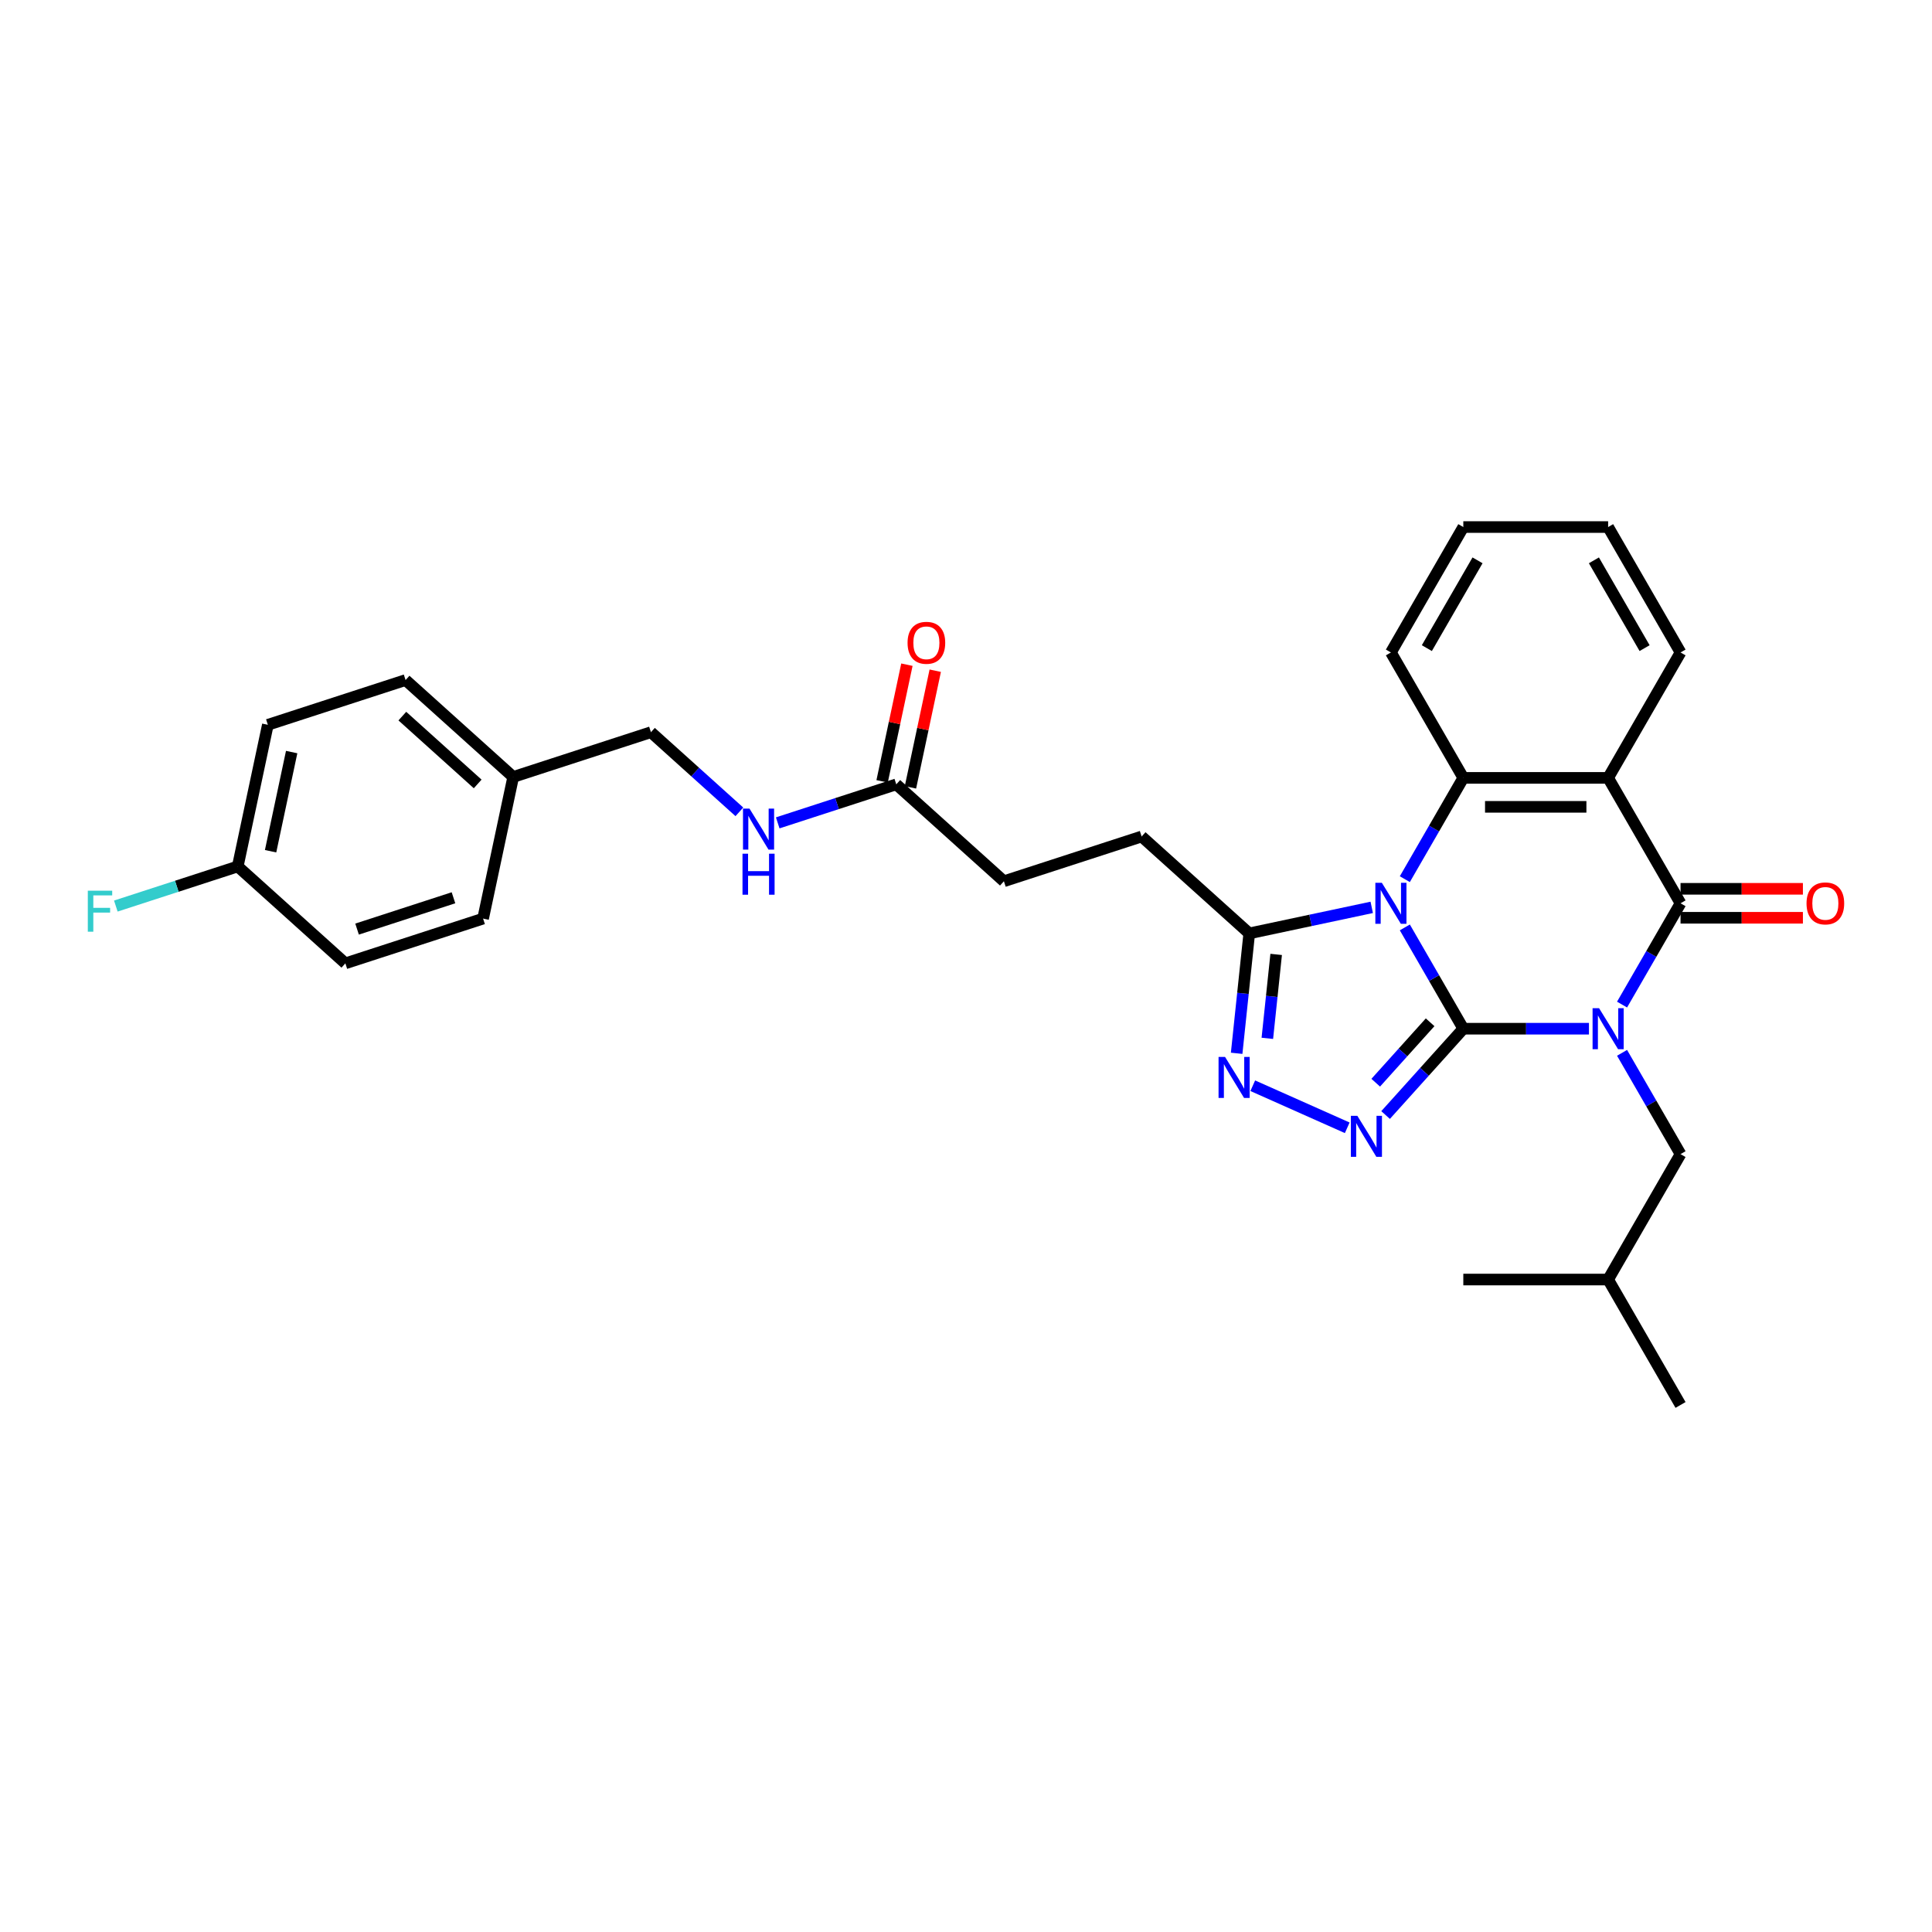 <?xml version='1.0' encoding='iso-8859-1'?>
<svg version='1.1' baseProfile='full'
              xmlns='http://www.w3.org/2000/svg'
                      xmlns:rdkit='http://www.rdkit.org/xml'
                      xmlns:xlink='http://www.w3.org/1999/xlink'
                  xml:space='preserve'
width='1000px' height='1000px' viewBox='0 0 1000 1000'>
<!-- END OF HEADER -->
<rect style='opacity:1.0;fill:#FFFFFF;stroke:none' width='1000' height='1000' x='0' y='0'> </rect>
<path class='bond-0' d='M 757.408,532.457 L 789.924,532.457' style='fill:none;fill-rule:evenodd;stroke:#000000;stroke-width:6px;stroke-linecap:butt;stroke-linejoin:miter;stroke-opacity:1' />
<path class='bond-0' d='M 789.924,532.457 L 822.441,532.457' style='fill:none;fill-rule:evenodd;stroke:#0000FF;stroke-width:6px;stroke-linecap:butt;stroke-linejoin:miter;stroke-opacity:1' />
<path class='bond-1' d='M 757.408,532.457 L 742.273,506.244' style='fill:none;fill-rule:evenodd;stroke:#000000;stroke-width:6px;stroke-linecap:butt;stroke-linejoin:miter;stroke-opacity:1' />
<path class='bond-1' d='M 742.273,506.244 L 727.139,480.03' style='fill:none;fill-rule:evenodd;stroke:#0000FF;stroke-width:6px;stroke-linecap:butt;stroke-linejoin:miter;stroke-opacity:1' />
<path class='bond-3' d='M 757.408,532.457 L 737.292,554.798' style='fill:none;fill-rule:evenodd;stroke:#000000;stroke-width:6px;stroke-linecap:butt;stroke-linejoin:miter;stroke-opacity:1' />
<path class='bond-3' d='M 737.292,554.798 L 717.176,577.139' style='fill:none;fill-rule:evenodd;stroke:#0000FF;stroke-width:6px;stroke-linecap:butt;stroke-linejoin:miter;stroke-opacity:1' />
<path class='bond-3' d='M 740.232,529.129 L 726.151,544.767' style='fill:none;fill-rule:evenodd;stroke:#000000;stroke-width:6px;stroke-linecap:butt;stroke-linejoin:miter;stroke-opacity:1' />
<path class='bond-3' d='M 726.151,544.767 L 712.07,560.406' style='fill:none;fill-rule:evenodd;stroke:#0000FF;stroke-width:6px;stroke-linecap:butt;stroke-linejoin:miter;stroke-opacity:1' />
<path class='bond-2' d='M 839.575,519.97 L 854.709,493.756' style='fill:none;fill-rule:evenodd;stroke:#0000FF;stroke-width:6px;stroke-linecap:butt;stroke-linejoin:miter;stroke-opacity:1' />
<path class='bond-2' d='M 854.709,493.756 L 869.844,467.543' style='fill:none;fill-rule:evenodd;stroke:#000000;stroke-width:6px;stroke-linecap:butt;stroke-linejoin:miter;stroke-opacity:1' />
<path class='bond-8' d='M 839.575,544.945 L 854.709,571.159' style='fill:none;fill-rule:evenodd;stroke:#0000FF;stroke-width:6px;stroke-linecap:butt;stroke-linejoin:miter;stroke-opacity:1' />
<path class='bond-8' d='M 854.709,571.159 L 869.844,597.372' style='fill:none;fill-rule:evenodd;stroke:#000000;stroke-width:6px;stroke-linecap:butt;stroke-linejoin:miter;stroke-opacity:1' />
<path class='bond-5' d='M 727.139,455.055 L 742.273,428.841' style='fill:none;fill-rule:evenodd;stroke:#0000FF;stroke-width:6px;stroke-linecap:butt;stroke-linejoin:miter;stroke-opacity:1' />
<path class='bond-5' d='M 742.273,428.841 L 757.408,402.628' style='fill:none;fill-rule:evenodd;stroke:#000000;stroke-width:6px;stroke-linecap:butt;stroke-linejoin:miter;stroke-opacity:1' />
<path class='bond-7' d='M 710.005,469.652 L 678.307,476.39' style='fill:none;fill-rule:evenodd;stroke:#0000FF;stroke-width:6px;stroke-linecap:butt;stroke-linejoin:miter;stroke-opacity:1' />
<path class='bond-7' d='M 678.307,476.39 L 646.61,483.127' style='fill:none;fill-rule:evenodd;stroke:#000000;stroke-width:6px;stroke-linecap:butt;stroke-linejoin:miter;stroke-opacity:1' />
<path class='bond-9' d='M 869.844,475.038 L 901.513,475.038' style='fill:none;fill-rule:evenodd;stroke:#000000;stroke-width:6px;stroke-linecap:butt;stroke-linejoin:miter;stroke-opacity:1' />
<path class='bond-9' d='M 901.513,475.038 L 933.183,475.038' style='fill:none;fill-rule:evenodd;stroke:#FF0000;stroke-width:6px;stroke-linecap:butt;stroke-linejoin:miter;stroke-opacity:1' />
<path class='bond-9' d='M 869.844,460.047 L 901.513,460.047' style='fill:none;fill-rule:evenodd;stroke:#000000;stroke-width:6px;stroke-linecap:butt;stroke-linejoin:miter;stroke-opacity:1' />
<path class='bond-9' d='M 901.513,460.047 L 933.183,460.047' style='fill:none;fill-rule:evenodd;stroke:#FF0000;stroke-width:6px;stroke-linecap:butt;stroke-linejoin:miter;stroke-opacity:1' />
<path class='bond-31' d='M 869.844,467.543 L 832.365,402.628' style='fill:none;fill-rule:evenodd;stroke:#000000;stroke-width:6px;stroke-linecap:butt;stroke-linejoin:miter;stroke-opacity:1' />
<path class='bond-6' d='M 697.327,583.743 L 648.427,561.971' style='fill:none;fill-rule:evenodd;stroke:#0000FF;stroke-width:6px;stroke-linecap:butt;stroke-linejoin:miter;stroke-opacity:1' />
<path class='bond-4' d='M 832.365,402.628 L 757.408,402.628' style='fill:none;fill-rule:evenodd;stroke:#000000;stroke-width:6px;stroke-linecap:butt;stroke-linejoin:miter;stroke-opacity:1' />
<path class='bond-4' d='M 821.122,417.619 L 768.651,417.619' style='fill:none;fill-rule:evenodd;stroke:#000000;stroke-width:6px;stroke-linecap:butt;stroke-linejoin:miter;stroke-opacity:1' />
<path class='bond-15' d='M 832.365,402.628 L 869.844,337.713' style='fill:none;fill-rule:evenodd;stroke:#000000;stroke-width:6px;stroke-linecap:butt;stroke-linejoin:miter;stroke-opacity:1' />
<path class='bond-18' d='M 757.408,402.628 L 719.929,337.713' style='fill:none;fill-rule:evenodd;stroke:#000000;stroke-width:6px;stroke-linecap:butt;stroke-linejoin:miter;stroke-opacity:1' />
<path class='bond-30' d='M 640.087,545.186 L 643.349,514.156' style='fill:none;fill-rule:evenodd;stroke:#0000FF;stroke-width:6px;stroke-linecap:butt;stroke-linejoin:miter;stroke-opacity:1' />
<path class='bond-30' d='M 643.349,514.156 L 646.61,483.127' style='fill:none;fill-rule:evenodd;stroke:#000000;stroke-width:6px;stroke-linecap:butt;stroke-linejoin:miter;stroke-opacity:1' />
<path class='bond-30' d='M 655.975,537.444 L 658.258,515.723' style='fill:none;fill-rule:evenodd;stroke:#0000FF;stroke-width:6px;stroke-linecap:butt;stroke-linejoin:miter;stroke-opacity:1' />
<path class='bond-30' d='M 658.258,515.723 L 660.541,494.003' style='fill:none;fill-rule:evenodd;stroke:#000000;stroke-width:6px;stroke-linecap:butt;stroke-linejoin:miter;stroke-opacity:1' />
<path class='bond-12' d='M 646.61,483.127 L 590.906,432.971' style='fill:none;fill-rule:evenodd;stroke:#000000;stroke-width:6px;stroke-linecap:butt;stroke-linejoin:miter;stroke-opacity:1' />
<path class='bond-25' d='M 869.844,597.372 L 832.365,662.287' style='fill:none;fill-rule:evenodd;stroke:#000000;stroke-width:6px;stroke-linecap:butt;stroke-linejoin:miter;stroke-opacity:1' />
<path class='bond-10' d='M 463.913,405.978 L 519.617,456.134' style='fill:none;fill-rule:evenodd;stroke:#000000;stroke-width:6px;stroke-linecap:butt;stroke-linejoin:miter;stroke-opacity:1' />
<path class='bond-11' d='M 463.913,405.978 L 433.231,415.947' style='fill:none;fill-rule:evenodd;stroke:#000000;stroke-width:6px;stroke-linecap:butt;stroke-linejoin:miter;stroke-opacity:1' />
<path class='bond-11' d='M 433.231,415.947 L 402.549,425.916' style='fill:none;fill-rule:evenodd;stroke:#0000FF;stroke-width:6px;stroke-linecap:butt;stroke-linejoin:miter;stroke-opacity:1' />
<path class='bond-13' d='M 471.245,407.536 L 477.662,377.345' style='fill:none;fill-rule:evenodd;stroke:#000000;stroke-width:6px;stroke-linecap:butt;stroke-linejoin:miter;stroke-opacity:1' />
<path class='bond-13' d='M 477.662,377.345 L 484.08,347.154' style='fill:none;fill-rule:evenodd;stroke:#FF0000;stroke-width:6px;stroke-linecap:butt;stroke-linejoin:miter;stroke-opacity:1' />
<path class='bond-13' d='M 456.581,404.419 L 462.998,374.228' style='fill:none;fill-rule:evenodd;stroke:#000000;stroke-width:6px;stroke-linecap:butt;stroke-linejoin:miter;stroke-opacity:1' />
<path class='bond-13' d='M 462.998,374.228 L 469.416,344.038' style='fill:none;fill-rule:evenodd;stroke:#FF0000;stroke-width:6px;stroke-linecap:butt;stroke-linejoin:miter;stroke-opacity:1' />
<path class='bond-16' d='M 382.7,420.205 L 359.81,399.595' style='fill:none;fill-rule:evenodd;stroke:#0000FF;stroke-width:6px;stroke-linecap:butt;stroke-linejoin:miter;stroke-opacity:1' />
<path class='bond-16' d='M 359.81,399.595 L 336.92,378.985' style='fill:none;fill-rule:evenodd;stroke:#000000;stroke-width:6px;stroke-linecap:butt;stroke-linejoin:miter;stroke-opacity:1' />
<path class='bond-14' d='M 590.906,432.971 L 519.617,456.134' style='fill:none;fill-rule:evenodd;stroke:#000000;stroke-width:6px;stroke-linecap:butt;stroke-linejoin:miter;stroke-opacity:1' />
<path class='bond-32' d='M 869.844,337.713 L 832.365,272.798' style='fill:none;fill-rule:evenodd;stroke:#000000;stroke-width:6px;stroke-linecap:butt;stroke-linejoin:miter;stroke-opacity:1' />
<path class='bond-32' d='M 851.239,335.471 L 825.004,290.031' style='fill:none;fill-rule:evenodd;stroke:#000000;stroke-width:6px;stroke-linecap:butt;stroke-linejoin:miter;stroke-opacity:1' />
<path class='bond-19' d='M 336.92,378.985 L 265.632,402.148' style='fill:none;fill-rule:evenodd;stroke:#000000;stroke-width:6px;stroke-linecap:butt;stroke-linejoin:miter;stroke-opacity:1' />
<path class='bond-17' d='M 123.055,448.474 L 138.639,375.155' style='fill:none;fill-rule:evenodd;stroke:#000000;stroke-width:6px;stroke-linecap:butt;stroke-linejoin:miter;stroke-opacity:1' />
<path class='bond-17' d='M 140.056,440.593 L 150.965,389.269' style='fill:none;fill-rule:evenodd;stroke:#000000;stroke-width:6px;stroke-linecap:butt;stroke-linejoin:miter;stroke-opacity:1' />
<path class='bond-20' d='M 123.055,448.474 L 91.503,458.726' style='fill:none;fill-rule:evenodd;stroke:#000000;stroke-width:6px;stroke-linecap:butt;stroke-linejoin:miter;stroke-opacity:1' />
<path class='bond-20' d='M 91.503,458.726 L 59.951,468.977' style='fill:none;fill-rule:evenodd;stroke:#33CCCC;stroke-width:6px;stroke-linecap:butt;stroke-linejoin:miter;stroke-opacity:1' />
<path class='bond-33' d='M 123.055,448.474 L 178.759,498.63' style='fill:none;fill-rule:evenodd;stroke:#000000;stroke-width:6px;stroke-linecap:butt;stroke-linejoin:miter;stroke-opacity:1' />
<path class='bond-27' d='M 719.929,337.713 L 757.408,272.798' style='fill:none;fill-rule:evenodd;stroke:#000000;stroke-width:6px;stroke-linecap:butt;stroke-linejoin:miter;stroke-opacity:1' />
<path class='bond-27' d='M 738.534,335.471 L 764.769,290.031' style='fill:none;fill-rule:evenodd;stroke:#000000;stroke-width:6px;stroke-linecap:butt;stroke-linejoin:miter;stroke-opacity:1' />
<path class='bond-23' d='M 265.632,402.148 L 250.047,475.467' style='fill:none;fill-rule:evenodd;stroke:#000000;stroke-width:6px;stroke-linecap:butt;stroke-linejoin:miter;stroke-opacity:1' />
<path class='bond-24' d='M 265.632,402.148 L 209.928,351.991' style='fill:none;fill-rule:evenodd;stroke:#000000;stroke-width:6px;stroke-linecap:butt;stroke-linejoin:miter;stroke-opacity:1' />
<path class='bond-24' d='M 247.245,405.765 L 208.252,370.656' style='fill:none;fill-rule:evenodd;stroke:#000000;stroke-width:6px;stroke-linecap:butt;stroke-linejoin:miter;stroke-opacity:1' />
<path class='bond-21' d='M 178.759,498.63 L 250.047,475.467' style='fill:none;fill-rule:evenodd;stroke:#000000;stroke-width:6px;stroke-linecap:butt;stroke-linejoin:miter;stroke-opacity:1' />
<path class='bond-21' d='M 184.819,480.898 L 234.721,464.684' style='fill:none;fill-rule:evenodd;stroke:#000000;stroke-width:6px;stroke-linecap:butt;stroke-linejoin:miter;stroke-opacity:1' />
<path class='bond-22' d='M 138.639,375.155 L 209.928,351.991' style='fill:none;fill-rule:evenodd;stroke:#000000;stroke-width:6px;stroke-linecap:butt;stroke-linejoin:miter;stroke-opacity:1' />
<path class='bond-28' d='M 832.365,662.287 L 869.844,727.202' style='fill:none;fill-rule:evenodd;stroke:#000000;stroke-width:6px;stroke-linecap:butt;stroke-linejoin:miter;stroke-opacity:1' />
<path class='bond-29' d='M 832.365,662.287 L 757.408,662.287' style='fill:none;fill-rule:evenodd;stroke:#000000;stroke-width:6px;stroke-linecap:butt;stroke-linejoin:miter;stroke-opacity:1' />
<path class='bond-26' d='M 832.365,272.798 L 757.408,272.798' style='fill:none;fill-rule:evenodd;stroke:#000000;stroke-width:6px;stroke-linecap:butt;stroke-linejoin:miter;stroke-opacity:1' />
<path  class='atom-1' d='M 827.673 521.844
L 834.629 533.087
Q 835.318 534.196, 836.428 536.205
Q 837.537 538.214, 837.597 538.334
L 837.597 521.844
L 840.416 521.844
L 840.416 543.071
L 837.507 543.071
L 830.041 530.778
Q 829.172 529.339, 828.242 527.69
Q 827.343 526.041, 827.073 525.531
L 827.073 543.071
L 824.315 543.071
L 824.315 521.844
L 827.673 521.844
' fill='#0000FF'/>
<path  class='atom-2' d='M 715.237 456.929
L 722.193 468.172
Q 722.883 469.282, 723.992 471.29
Q 725.101 473.299, 725.161 473.419
L 725.161 456.929
L 727.98 456.929
L 727.98 478.156
L 725.071 478.156
L 717.606 465.864
Q 716.736 464.424, 715.807 462.775
Q 714.907 461.126, 714.637 460.616
L 714.637 478.156
L 711.879 478.156
L 711.879 456.929
L 715.237 456.929
' fill='#0000FF'/>
<path  class='atom-4' d='M 702.559 577.548
L 709.515 588.791
Q 710.205 589.901, 711.314 591.909
Q 712.424 593.918, 712.484 594.038
L 712.484 577.548
L 715.302 577.548
L 715.302 598.776
L 712.394 598.776
L 704.928 586.483
Q 704.058 585.043, 703.129 583.394
Q 702.229 581.745, 701.96 581.236
L 701.96 598.776
L 699.201 598.776
L 699.201 577.548
L 702.559 577.548
' fill='#0000FF'/>
<path  class='atom-7' d='M 634.082 547.06
L 641.038 558.303
Q 641.728 559.413, 642.837 561.422
Q 643.947 563.43, 644.007 563.55
L 644.007 547.06
L 646.825 547.06
L 646.825 568.288
L 643.917 568.288
L 636.451 555.995
Q 635.582 554.555, 634.652 552.906
Q 633.753 551.257, 633.483 550.748
L 633.483 568.288
L 630.724 568.288
L 630.724 547.06
L 634.082 547.06
' fill='#0000FF'/>
<path  class='atom-10' d='M 935.057 467.603
Q 935.057 462.505, 937.575 459.657
Q 940.094 456.809, 944.801 456.809
Q 949.508 456.809, 952.027 459.657
Q 954.545 462.505, 954.545 467.603
Q 954.545 472.76, 951.997 475.698
Q 949.448 478.606, 944.801 478.606
Q 940.124 478.606, 937.575 475.698
Q 935.057 472.79, 935.057 467.603
M 944.801 476.208
Q 948.039 476.208, 949.778 474.049
Q 951.547 471.86, 951.547 467.603
Q 951.547 463.435, 949.778 461.336
Q 948.039 459.207, 944.801 459.207
Q 941.563 459.207, 939.794 461.306
Q 938.055 463.405, 938.055 467.603
Q 938.055 471.89, 939.794 474.049
Q 941.563 476.208, 944.801 476.208
' fill='#FF0000'/>
<path  class='atom-12' d='M 387.932 418.527
L 394.888 429.77
Q 395.578 430.88, 396.687 432.889
Q 397.797 434.897, 397.856 435.017
L 397.856 418.527
L 400.675 418.527
L 400.675 439.755
L 397.767 439.755
L 390.301 427.462
Q 389.431 426.023, 388.502 424.373
Q 387.602 422.724, 387.332 422.215
L 387.332 439.755
L 384.574 439.755
L 384.574 418.527
L 387.932 418.527
' fill='#0000FF'/>
<path  class='atom-12' d='M 384.319 441.878
L 387.198 441.878
L 387.198 450.902
L 398.051 450.902
L 398.051 441.878
L 400.93 441.878
L 400.93 463.105
L 398.051 463.105
L 398.051 453.301
L 387.198 453.301
L 387.198 463.105
L 384.319 463.105
L 384.319 441.878
' fill='#0000FF'/>
<path  class='atom-14' d='M 469.753 332.718
Q 469.753 327.621, 472.272 324.773
Q 474.79 321.925, 479.498 321.925
Q 484.205 321.925, 486.723 324.773
Q 489.242 327.621, 489.242 332.718
Q 489.242 337.875, 486.693 340.814
Q 484.145 343.722, 479.498 343.722
Q 474.82 343.722, 472.272 340.814
Q 469.753 337.905, 469.753 332.718
M 479.498 341.323
Q 482.736 341.323, 484.475 339.165
Q 486.244 336.976, 486.244 332.718
Q 486.244 328.551, 484.475 326.452
Q 482.736 324.323, 479.498 324.323
Q 476.259 324.323, 474.49 326.422
Q 472.751 328.521, 472.751 332.718
Q 472.751 337.006, 474.49 339.165
Q 476.259 341.323, 479.498 341.323
' fill='#FF0000'/>
<path  class='atom-21' d='M 45.455 461.023
L 58.077 461.023
L 58.077 463.452
L 48.303 463.452
L 48.303 469.898
L 56.998 469.898
L 56.998 472.356
L 48.303 472.356
L 48.303 482.251
L 45.455 482.251
L 45.455 461.023
' fill='#33CCCC'/>
</svg>
